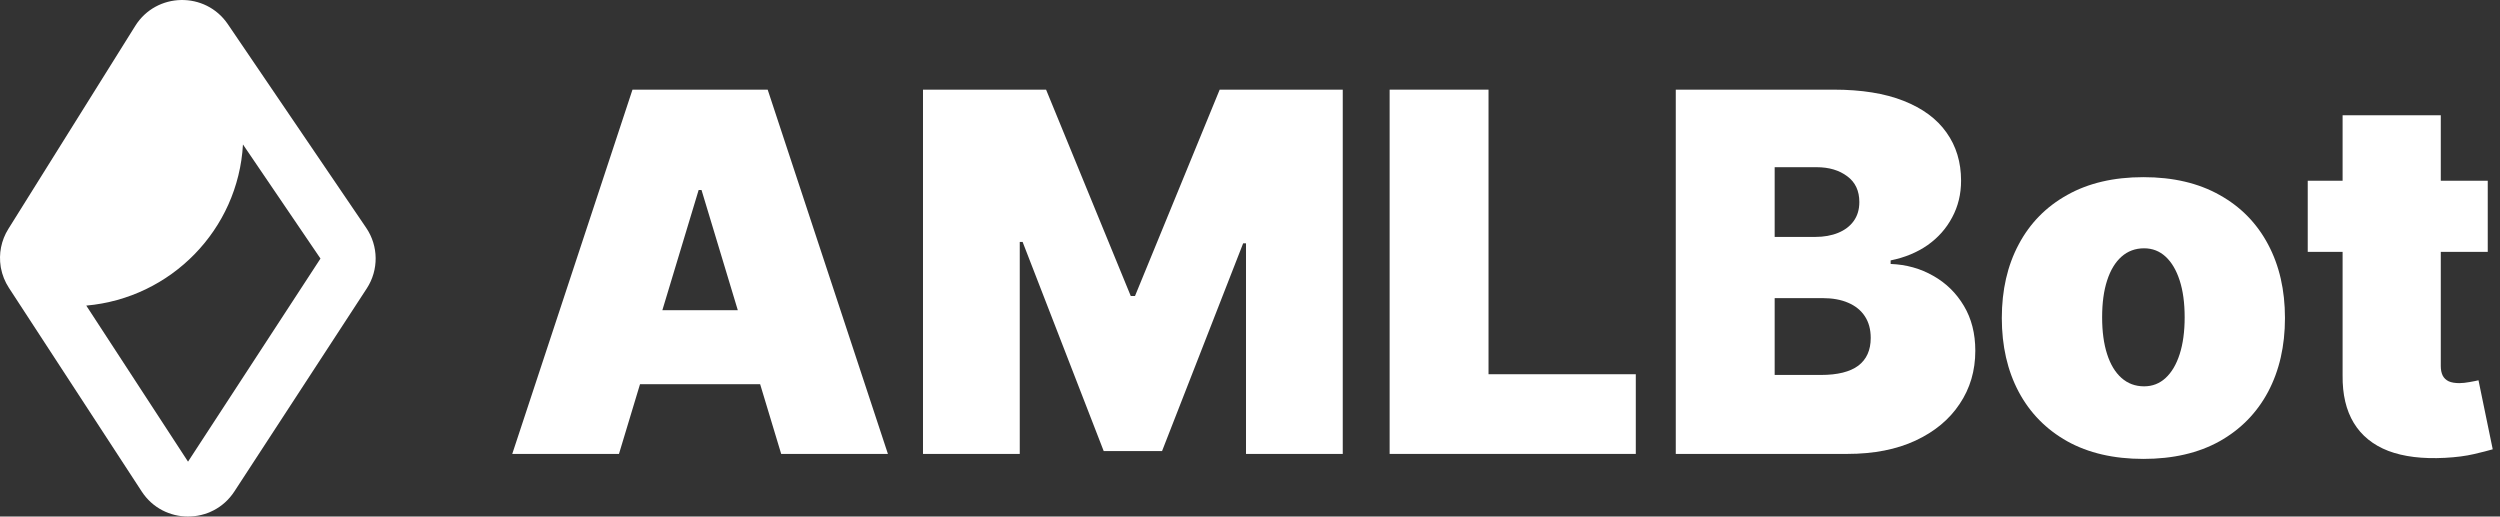 <svg width="242" height="50" viewBox="0 0 242 50" fill="none" xmlns="http://www.w3.org/2000/svg">
<rect x="0" y="0" width="242" height="50" fill="#333333" stroke="none"/>
<path d="M59.916 43.939H49.586L61.225 8.678H74.311L85.95 43.939H75.619L67.906 18.389H67.63L59.916 43.939ZM57.988 30.028H77.41V37.19H57.988V30.028Z" fill="white"/>
<path d="M89.346 8.678H101.26L109.456 28.65H109.869L118.065 8.678H129.979V43.939H120.613V23.554H120.337L112.486 43.664H106.839L98.988 23.416H98.712V43.939H89.346V8.678Z" fill="white"/>
<path d="M134.516 43.939V8.678H144.089V36.226H158.345V43.939H134.516Z" fill="white"/>
<path d="M162.215 43.939V8.678H177.504C180.19 8.678 182.446 9.039 184.271 9.762C186.107 10.486 187.491 11.507 188.42 12.827C189.362 14.147 189.832 15.703 189.832 17.493C189.832 18.79 189.545 19.973 188.971 21.04C188.409 22.108 187.617 23.003 186.595 23.726C185.574 24.438 184.38 24.931 183.014 25.207V25.551C184.529 25.608 185.907 25.993 187.146 26.705C188.386 27.405 189.373 28.375 190.108 29.614C190.842 30.843 191.21 32.289 191.21 33.953C191.21 35.882 190.705 37.598 189.694 39.101C188.696 40.605 187.272 41.787 185.424 42.648C183.576 43.509 181.373 43.939 178.813 43.939H162.215ZM171.788 36.295H176.265C177.872 36.295 179.077 35.996 179.88 35.4C180.684 34.791 181.086 33.896 181.086 32.714C181.086 31.887 180.896 31.187 180.517 30.613C180.139 30.039 179.599 29.603 178.899 29.305C178.21 29.006 177.378 28.857 176.402 28.857H171.788V36.295ZM171.788 22.934H175.714C176.552 22.934 177.292 22.802 177.935 22.538C178.578 22.274 179.077 21.895 179.433 21.402C179.8 20.896 179.984 20.282 179.984 19.559C179.984 18.469 179.593 17.637 178.813 17.063C178.032 16.477 177.045 16.185 175.851 16.185H171.788V22.934Z" fill="white"/>
<path d="M207.48 44.422C204.611 44.422 202.154 43.853 200.111 42.717C198.068 41.569 196.501 39.974 195.411 37.931C194.32 35.876 193.775 33.494 193.775 30.785C193.775 28.076 194.32 25.7 195.411 23.657C196.501 21.602 198.068 20.007 200.111 18.871C202.154 17.723 204.611 17.149 207.48 17.149C210.35 17.149 212.806 17.723 214.849 18.871C216.893 20.007 218.459 21.602 219.55 23.657C220.64 25.7 221.185 28.076 221.185 30.785C221.185 33.494 220.64 35.876 219.55 37.931C218.459 39.974 216.893 41.569 214.849 42.717C212.806 43.853 210.35 44.422 207.48 44.422ZM207.549 37.397C208.353 37.397 209.047 37.127 209.632 36.587C210.218 36.048 210.671 35.279 210.993 34.28C211.314 33.282 211.475 32.094 211.475 30.716C211.475 29.327 211.314 28.139 210.993 27.152C210.671 26.154 210.218 25.385 209.632 24.845C209.047 24.306 208.353 24.036 207.549 24.036C206.7 24.036 205.971 24.306 205.362 24.845C204.754 25.385 204.289 26.154 203.968 27.152C203.646 28.139 203.486 29.327 203.486 30.716C203.486 32.094 203.646 33.282 203.968 34.28C204.289 35.279 204.754 36.048 205.362 36.587C205.971 37.127 206.7 37.397 207.549 37.397Z" fill="white"/>
<path d="M240.814 17.493V24.38H223.389V17.493H240.814ZM226.764 11.157H236.268V35.434C236.268 35.801 236.331 36.111 236.457 36.364C236.584 36.605 236.779 36.788 237.043 36.915C237.307 37.029 237.646 37.087 238.059 37.087C238.346 37.087 238.679 37.052 239.057 36.983C239.448 36.915 239.735 36.857 239.918 36.811L241.296 43.492C240.871 43.618 240.263 43.773 239.471 43.957C238.69 44.14 237.76 44.261 236.681 44.318C234.5 44.433 232.67 44.209 231.189 43.647C229.708 43.073 228.595 42.172 227.849 40.944C227.103 39.715 226.741 38.177 226.764 36.329V11.157Z" fill="white"/>
<path fill-rule="evenodd" clip-rule="evenodd" d="M22.053 2.338C19.886 -0.851 15.134 -0.761 13.091 2.508L0.805 22.165C0.111 23.276 -0.134 24.577 0.069 25.821C0.076 25.862 0.083 25.903 0.09 25.944C0.216 26.614 0.473 27.266 0.86 27.86L13.72 47.579C15.826 50.807 20.577 50.807 22.683 47.579L35.504 27.92C36.67 26.131 36.648 23.822 35.448 22.055L22.053 2.338ZM23.519 13.985C23.058 22.222 16.558 28.857 8.35 29.582L18.201 44.688L31.022 25.029L23.519 13.985Z" fill="white"/>
</svg>
